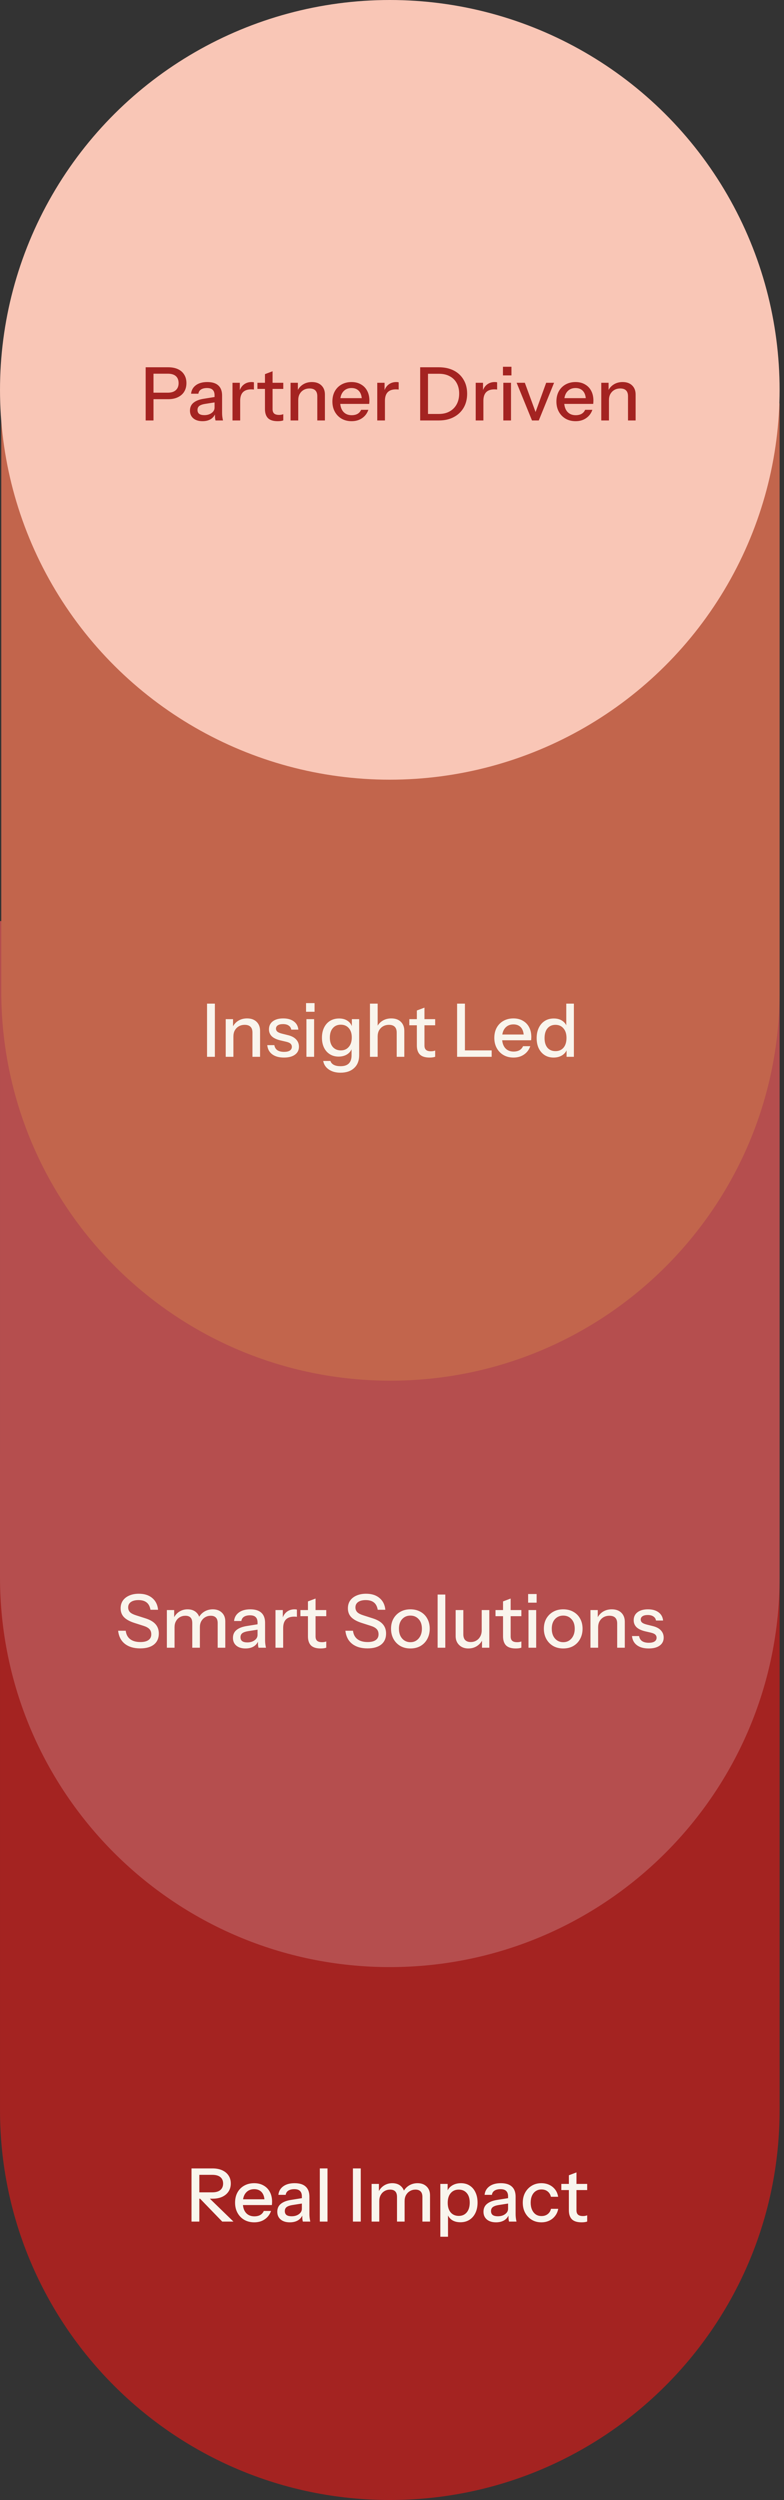 <svg width="138" height="440" viewBox="0 0 138 440" fill="none" xmlns="http://www.w3.org/2000/svg">
<rect x="0" y="0" width="138" height="440" fill="#333333" stroke="none"/>
<path d="M137.225 255.903L137.225 371.388C137.225 409.281 106.506 440 68.613 440C30.72 440 0.001 409.281 0.001 371.388L0.001 255.903L137.225 255.903Z" fill="#A42321"/>
<path d="M137.225 162.113L137.225 277.598C137.225 315.491 106.506 346.209 68.613 346.209C30.72 346.209 0.001 315.491 0.001 277.598L0.001 162.113L137.225 162.113Z" fill="#B54E4E"/>
<path d="M137.225 71L137.225 174.5C137.225 212.332 106.556 243 68.725 243C30.893 243 0.225 212.331 0.225 174.5L0.225 71L137.225 71Z" fill="#C2654C"/>
<circle cx="68.613" cy="68.612" r="68.612" transform="rotate(90 68.613 68.612)" fill="#F9C6B6"/>
<path d="M25.64 74V64.64H29.605C30.281 64.64 30.858 64.753 31.334 64.978C31.811 65.203 32.175 65.524 32.426 65.94C32.686 66.356 32.816 66.85 32.816 67.422C32.816 68.003 32.686 68.505 32.426 68.93C32.175 69.346 31.807 69.671 31.321 69.905C30.845 70.139 30.273 70.256 29.605 70.256H26.693V69.112H29.54C30.156 69.112 30.624 68.965 30.944 68.67C31.274 68.375 31.438 67.964 31.438 67.435C31.438 66.898 31.278 66.486 30.957 66.2C30.637 65.914 30.164 65.771 29.54 65.771H27.018V74H25.64ZM37.936 74C37.893 73.835 37.863 73.653 37.845 73.454C37.837 73.255 37.832 73.012 37.832 72.726H37.767V69.567C37.767 69.142 37.659 68.826 37.442 68.618C37.234 68.401 36.901 68.293 36.441 68.293C35.999 68.293 35.644 68.38 35.375 68.553C35.115 68.726 34.964 68.973 34.92 69.294H33.633C33.694 68.67 33.976 68.172 34.478 67.799C34.981 67.426 35.653 67.24 36.493 67.24C37.36 67.24 38.01 67.444 38.443 67.851C38.877 68.25 39.093 68.839 39.093 69.619V72.726C39.093 72.925 39.106 73.129 39.132 73.337C39.158 73.545 39.197 73.766 39.249 74H37.936ZM35.648 74.13C34.972 74.13 34.435 73.965 34.036 73.636C33.638 73.298 33.438 72.843 33.438 72.271C33.438 71.682 33.646 71.218 34.062 70.88C34.487 70.533 35.094 70.299 35.882 70.178L38.066 69.827V70.776L36.09 71.088C35.648 71.157 35.315 71.274 35.089 71.439C34.873 71.604 34.764 71.842 34.764 72.154C34.764 72.457 34.864 72.687 35.063 72.843C35.271 72.99 35.57 73.064 35.96 73.064C36.48 73.064 36.909 72.938 37.247 72.687C37.594 72.436 37.767 72.119 37.767 71.738L37.936 72.7C37.78 73.159 37.503 73.515 37.104 73.766C36.706 74.009 36.22 74.13 35.648 74.13ZM40.925 74V67.37H42.212V69.021H42.277V74H40.925ZM42.277 70.542L42.108 68.969C42.264 68.406 42.533 67.977 42.914 67.682C43.295 67.387 43.75 67.24 44.279 67.24C44.478 67.24 44.617 67.257 44.695 67.292V68.566C44.652 68.549 44.591 68.54 44.513 68.54C44.435 68.531 44.34 68.527 44.227 68.527C43.577 68.527 43.087 68.696 42.758 69.034C42.437 69.372 42.277 69.875 42.277 70.542ZM48.875 74.13C48.104 74.13 47.536 73.952 47.172 73.597C46.817 73.233 46.639 72.7 46.639 71.998V65.849L47.978 65.342V72.011C47.978 72.358 48.069 72.613 48.251 72.778C48.433 72.943 48.728 73.025 49.135 73.025C49.291 73.025 49.43 73.012 49.551 72.986C49.672 72.96 49.776 72.93 49.863 72.895V73.987C49.768 74.03 49.633 74.065 49.46 74.091C49.287 74.117 49.092 74.13 48.875 74.13ZM45.313 68.449V67.37H49.863V68.449H45.313ZM51.145 74V67.37H52.432V68.93H52.497V74H51.145ZM55.851 74V69.736C55.851 69.277 55.734 68.934 55.5 68.709C55.275 68.484 54.937 68.371 54.486 68.371C54.096 68.371 53.749 68.458 53.446 68.631C53.151 68.804 52.917 69.043 52.744 69.346C52.579 69.649 52.497 70.009 52.497 70.425L52.328 68.839C52.544 68.345 52.878 67.955 53.329 67.669C53.779 67.383 54.304 67.24 54.902 67.24C55.612 67.24 56.172 67.439 56.579 67.838C56.986 68.237 57.19 68.765 57.19 69.424V74H55.851ZM61.889 74.13C61.221 74.13 60.632 73.983 60.121 73.688C59.618 73.393 59.224 72.986 58.938 72.466C58.652 71.946 58.509 71.348 58.509 70.672C58.509 69.987 58.647 69.389 58.925 68.878C59.211 68.358 59.609 67.955 60.121 67.669C60.632 67.383 61.217 67.24 61.876 67.24C62.517 67.24 63.072 67.379 63.54 67.656C64.016 67.925 64.38 68.302 64.632 68.787C64.892 69.272 65.022 69.849 65.022 70.516C65.022 70.62 65.017 70.72 65.009 70.815C65.009 70.902 65 70.993 64.983 71.088H59.419V70.074H64.034L63.696 70.477C63.696 69.766 63.535 69.225 63.215 68.852C62.894 68.479 62.448 68.293 61.876 68.293C61.26 68.293 60.771 68.505 60.407 68.93C60.051 69.346 59.874 69.927 59.874 70.672C59.874 71.426 60.051 72.015 60.407 72.44C60.771 72.865 61.273 73.077 61.915 73.077C62.305 73.077 62.643 72.999 62.929 72.843C63.215 72.678 63.427 72.44 63.566 72.128H64.84C64.623 72.752 64.255 73.242 63.735 73.597C63.223 73.952 62.608 74.13 61.889 74.13ZM66.405 74V67.37H67.692V69.021H67.757V74H66.405ZM67.757 70.542L67.588 68.969C67.744 68.406 68.012 67.977 68.394 67.682C68.775 67.387 69.23 67.24 69.759 67.24C69.958 67.24 70.097 67.257 70.175 67.292V68.566C70.131 68.549 70.071 68.54 69.993 68.54C69.915 68.531 69.819 68.527 69.707 68.527C69.057 68.527 68.567 68.696 68.238 69.034C67.917 69.372 67.757 69.875 67.757 70.542ZM74.791 74V72.856H77.248C77.993 72.856 78.63 72.704 79.159 72.401C79.696 72.098 80.108 71.677 80.394 71.14C80.68 70.603 80.823 69.979 80.823 69.268C80.823 68.566 80.68 67.955 80.394 67.435C80.116 66.915 79.709 66.512 79.172 66.226C78.643 65.931 78.002 65.784 77.248 65.784H74.804V64.64H77.248C78.253 64.64 79.128 64.831 79.874 65.212C80.619 65.593 81.195 66.135 81.603 66.837C82.019 67.53 82.227 68.349 82.227 69.294C82.227 70.239 82.019 71.066 81.603 71.777C81.187 72.479 80.606 73.025 79.861 73.415C79.124 73.805 78.257 74 77.261 74H74.791ZM73.959 74V64.64H75.337V74H73.959ZM83.734 74V67.37H85.021V69.021H85.086V74H83.734ZM85.086 70.542L84.917 68.969C85.073 68.406 85.341 67.977 85.723 67.682C86.104 67.387 86.559 67.24 87.088 67.24C87.287 67.24 87.426 67.257 87.504 67.292V68.566C87.46 68.549 87.4 68.54 87.322 68.54C87.244 68.531 87.148 68.527 87.036 68.527C86.386 68.527 85.896 68.696 85.567 69.034C85.246 69.372 85.086 69.875 85.086 70.542ZM88.596 74V67.37H89.948V74H88.596ZM88.531 66.07V64.549H90.026V66.07H88.531ZM93.642 74L90.938 67.37H92.381L94.591 73.389H93.954L96.138 67.37H97.529L94.838 74H93.642ZM101.32 74.13C100.653 74.13 100.064 73.983 99.552 73.688C99.05 73.393 98.655 72.986 98.369 72.466C98.083 71.946 97.94 71.348 97.94 70.672C97.94 69.987 98.079 69.389 98.356 68.878C98.642 68.358 99.041 67.955 99.552 67.669C100.064 67.383 100.649 67.24 101.307 67.24C101.949 67.24 102.503 67.379 102.971 67.656C103.448 67.925 103.812 68.302 104.063 68.787C104.323 69.272 104.453 69.849 104.453 70.516C104.453 70.62 104.449 70.72 104.44 70.815C104.44 70.902 104.432 70.993 104.414 71.088H98.85V70.074H103.465L103.127 70.477C103.127 69.766 102.967 69.225 102.646 68.852C102.326 68.479 101.879 68.293 101.307 68.293C100.692 68.293 100.202 68.505 99.838 68.93C99.483 69.346 99.305 69.927 99.305 70.672C99.305 71.426 99.483 72.015 99.838 72.44C100.202 72.865 100.705 73.077 101.346 73.077C101.736 73.077 102.074 72.999 102.36 72.843C102.646 72.678 102.859 72.44 102.997 72.128H104.271C104.055 72.752 103.686 73.242 103.166 73.597C102.655 73.952 102.04 74.13 101.32 74.13ZM105.836 74V67.37H107.123V68.93H107.188V74H105.836ZM110.542 74V69.736C110.542 69.277 110.425 68.934 110.191 68.709C109.966 68.484 109.628 68.371 109.177 68.371C108.787 68.371 108.441 68.458 108.137 68.631C107.843 68.804 107.609 69.043 107.435 69.346C107.271 69.649 107.188 70.009 107.188 70.425L107.019 68.839C107.236 68.345 107.57 67.955 108.02 67.669C108.471 67.383 108.995 67.24 109.593 67.24C110.304 67.24 110.863 67.439 111.27 67.838C111.678 68.237 111.881 68.765 111.881 69.424V74H110.542Z" fill="#A42321"/>
<path d="M36.444 186V176.64H37.822V186H36.444ZM39.732 186V179.37H41.019V180.93H41.084V186H39.732ZM44.438 186V181.736C44.438 181.277 44.321 180.934 44.087 180.709C43.861 180.484 43.523 180.371 43.073 180.371C42.683 180.371 42.336 180.458 42.033 180.631C41.738 180.804 41.504 181.043 41.331 181.346C41.166 181.649 41.084 182.009 41.084 182.425L40.915 180.839C41.131 180.345 41.465 179.955 41.916 179.669C42.366 179.383 42.891 179.24 43.489 179.24C44.199 179.24 44.758 179.439 45.166 179.838C45.573 180.237 45.777 180.765 45.777 181.424V186H44.438ZM49.982 186.13C49.115 186.13 48.426 185.939 47.915 185.558C47.404 185.177 47.113 184.639 47.044 183.946H48.292C48.353 184.327 48.526 184.622 48.812 184.83C49.107 185.029 49.505 185.129 50.008 185.129C50.45 185.129 50.788 185.051 51.022 184.895C51.256 184.739 51.373 184.518 51.373 184.232C51.373 184.024 51.304 183.851 51.165 183.712C51.035 183.565 50.775 183.443 50.385 183.348L49.319 183.101C48.652 182.936 48.153 182.694 47.824 182.373C47.503 182.044 47.343 181.641 47.343 181.164C47.343 180.566 47.564 180.098 48.006 179.76C48.457 179.413 49.072 179.24 49.852 179.24C50.623 179.24 51.243 179.413 51.711 179.76C52.188 180.107 52.456 180.592 52.517 181.216H51.269C51.217 180.904 51.065 180.666 50.814 180.501C50.571 180.328 50.238 180.241 49.813 180.241C49.414 180.241 49.107 180.315 48.89 180.462C48.682 180.601 48.578 180.796 48.578 181.047C48.578 181.255 48.656 181.428 48.812 181.567C48.977 181.706 49.245 181.823 49.618 181.918L50.71 182.191C51.343 182.347 51.819 182.603 52.14 182.958C52.461 183.305 52.621 183.725 52.621 184.219C52.621 184.817 52.387 185.285 51.919 185.623C51.46 185.961 50.814 186.13 49.982 186.13ZM53.938 186V179.37H55.29V186H53.938ZM53.873 178.07V176.549H55.368V178.07H53.873ZM59.932 188.795C59.1 188.795 58.411 188.604 57.865 188.223C57.327 187.85 57.002 187.352 56.89 186.728H58.164C58.25 187.014 58.441 187.239 58.736 187.404C59.039 187.569 59.442 187.651 59.945 187.651C60.595 187.651 61.08 187.491 61.401 187.17C61.721 186.849 61.882 186.373 61.882 185.74V184.31L61.999 184.336C61.869 184.839 61.587 185.237 61.154 185.532C60.72 185.818 60.2 185.961 59.594 185.961C59.013 185.961 58.502 185.822 58.06 185.545C57.618 185.268 57.275 184.882 57.033 184.388C56.79 183.885 56.669 183.3 56.669 182.633C56.669 181.957 56.794 181.363 57.046 180.852C57.297 180.341 57.648 179.946 58.099 179.669C58.558 179.392 59.091 179.253 59.698 179.253C60.322 179.253 60.837 179.405 61.245 179.708C61.661 180.003 61.925 180.423 62.038 180.969L61.934 180.982V179.37H63.221V185.727C63.221 186.68 62.926 187.43 62.337 187.976C61.756 188.522 60.954 188.795 59.932 188.795ZM59.997 184.869C60.577 184.869 61.041 184.665 61.388 184.258C61.743 183.851 61.921 183.292 61.921 182.581C61.921 181.888 61.743 181.342 61.388 180.943C61.041 180.544 60.573 180.345 59.984 180.345C59.394 180.345 58.926 180.549 58.58 180.956C58.233 181.355 58.06 181.909 58.06 182.62C58.06 183.313 58.233 183.864 58.58 184.271C58.935 184.67 59.407 184.869 59.997 184.869ZM65.122 186V176.64H66.474V186H65.122ZM69.828 186V181.736C69.828 181.277 69.711 180.934 69.477 180.709C69.252 180.484 68.914 180.371 68.463 180.371C68.073 180.371 67.727 180.458 67.423 180.631C67.129 180.804 66.895 181.043 66.721 181.346C66.557 181.649 66.474 182.009 66.474 182.425L66.305 180.839C66.522 180.345 66.856 179.955 67.306 179.669C67.757 179.383 68.281 179.24 68.879 179.24C69.59 179.24 70.149 179.439 70.556 179.838C70.964 180.237 71.167 180.765 71.167 181.424V186H69.828ZM75.611 186.13C74.84 186.13 74.272 185.952 73.908 185.597C73.553 185.233 73.375 184.7 73.375 183.998V177.849L74.714 177.342V184.011C74.714 184.358 74.805 184.613 74.987 184.778C75.169 184.943 75.464 185.025 75.871 185.025C76.027 185.025 76.166 185.012 76.287 184.986C76.409 184.96 76.513 184.93 76.599 184.895V185.987C76.504 186.03 76.37 186.065 76.196 186.091C76.023 186.117 75.828 186.13 75.611 186.13ZM72.049 180.449V179.37H76.599V180.449H72.049ZM80.459 186V176.64H81.837V186H80.459ZM81.135 186V184.869H86.543V186H81.135ZM90.39 186.13C89.722 186.13 89.133 185.983 88.622 185.688C88.119 185.393 87.725 184.986 87.439 184.466C87.153 183.946 87.01 183.348 87.01 182.672C87.01 181.987 87.148 181.389 87.426 180.878C87.712 180.358 88.11 179.955 88.622 179.669C89.133 179.383 89.718 179.24 90.377 179.24C91.018 179.24 91.573 179.379 92.041 179.656C92.517 179.925 92.881 180.302 93.133 180.787C93.393 181.272 93.523 181.849 93.523 182.516C93.523 182.62 93.518 182.72 93.51 182.815C93.51 182.902 93.501 182.993 93.484 183.088H87.92V182.074H92.535L92.197 182.477C92.197 181.766 92.036 181.225 91.716 180.852C91.395 180.479 90.949 180.293 90.377 180.293C89.761 180.293 89.272 180.505 88.908 180.93C88.552 181.346 88.375 181.927 88.375 182.672C88.375 183.426 88.552 184.015 88.908 184.44C89.272 184.865 89.774 185.077 90.416 185.077C90.806 185.077 91.144 184.999 91.43 184.843C91.716 184.678 91.928 184.44 92.067 184.128H93.341C93.124 184.752 92.756 185.242 92.236 185.597C91.724 185.952 91.109 186.13 90.39 186.13ZM99.728 186V184.479L99.858 184.518C99.719 185.012 99.433 185.406 99 185.701C98.566 185.987 98.046 186.13 97.44 186.13C96.842 186.13 96.317 185.987 95.867 185.701C95.425 185.415 95.078 185.016 94.827 184.505C94.584 183.994 94.463 183.396 94.463 182.711C94.463 182.018 94.588 181.411 94.84 180.891C95.091 180.371 95.442 179.968 95.893 179.682C96.343 179.396 96.872 179.253 97.479 179.253C98.111 179.253 98.631 179.405 99.039 179.708C99.455 180.003 99.728 180.419 99.858 180.956L99.676 180.982V176.64H101.015V186H99.728ZM97.778 184.999C98.376 184.999 98.848 184.795 99.195 184.388C99.541 183.972 99.715 183.4 99.715 182.672C99.715 181.961 99.537 181.402 99.182 180.995C98.835 180.579 98.363 180.371 97.765 180.371C97.175 180.371 96.707 180.579 96.361 180.995C96.023 181.402 95.854 181.974 95.854 182.711C95.854 183.43 96.023 183.994 96.361 184.401C96.707 184.8 97.18 184.999 97.778 184.999Z" fill="#F9F5ED"/>
<path d="M33.709 391V381.64H37.401C38.077 381.64 38.654 381.753 39.13 381.978C39.607 382.195 39.975 382.502 40.235 382.901C40.495 383.291 40.625 383.755 40.625 384.292C40.625 384.829 40.495 385.297 40.235 385.696C39.975 386.095 39.607 386.407 39.13 386.632C38.654 386.857 38.077 386.97 37.401 386.97H34.749V385.852H37.362C37.986 385.852 38.459 385.718 38.779 385.449C39.109 385.172 39.273 384.79 39.273 384.305C39.273 383.82 39.113 383.443 38.792 383.174C38.472 382.905 37.995 382.771 37.362 382.771H35.087V391H33.709ZM39.117 391L34.554 386.281H36.231L41.093 391H39.117ZM44.758 391.13C44.09 391.13 43.501 390.983 42.99 390.688C42.487 390.393 42.093 389.986 41.807 389.466C41.521 388.946 41.378 388.348 41.378 387.672C41.378 386.987 41.516 386.389 41.794 385.878C42.08 385.358 42.478 384.955 42.99 384.669C43.501 384.383 44.086 384.24 44.745 384.24C45.386 384.24 45.941 384.379 46.409 384.656C46.885 384.925 47.249 385.302 47.501 385.787C47.761 386.272 47.891 386.849 47.891 387.516C47.891 387.62 47.886 387.72 47.878 387.815C47.878 387.902 47.869 387.993 47.852 388.088H42.288V387.074H46.903L46.565 387.477C46.565 386.766 46.404 386.225 46.084 385.852C45.763 385.479 45.317 385.293 44.745 385.293C44.129 385.293 43.64 385.505 43.276 385.93C42.92 386.346 42.743 386.927 42.743 387.672C42.743 388.426 42.92 389.015 43.276 389.44C43.64 389.865 44.142 390.077 44.784 390.077C45.174 390.077 45.512 389.999 45.798 389.843C46.084 389.678 46.296 389.44 46.435 389.128H47.709C47.492 389.752 47.124 390.242 46.604 390.597C46.092 390.952 45.477 391.13 44.758 391.13ZM53.306 391C53.262 390.835 53.232 390.653 53.215 390.454C53.206 390.255 53.202 390.012 53.202 389.726H53.136V386.567C53.136 386.142 53.028 385.826 52.812 385.618C52.603 385.401 52.27 385.293 51.81 385.293C51.368 385.293 51.013 385.38 50.745 385.553C50.484 385.726 50.333 385.973 50.289 386.294H49.002C49.063 385.67 49.345 385.172 49.847 384.799C50.35 384.426 51.022 384.24 51.862 384.24C52.729 384.24 53.379 384.444 53.812 384.851C54.246 385.25 54.462 385.839 54.462 386.619V389.726C54.462 389.925 54.475 390.129 54.502 390.337C54.528 390.545 54.566 390.766 54.618 391H53.306ZM51.017 391.13C50.342 391.13 49.804 390.965 49.406 390.636C49.007 390.298 48.807 389.843 48.807 389.271C48.807 388.682 49.016 388.218 49.431 387.88C49.856 387.533 50.463 387.299 51.252 387.178L53.435 386.827V387.776L51.459 388.088C51.017 388.157 50.684 388.274 50.459 388.439C50.242 388.604 50.133 388.842 50.133 389.154C50.133 389.457 50.233 389.687 50.432 389.843C50.641 389.99 50.94 390.064 51.33 390.064C51.849 390.064 52.279 389.938 52.617 389.687C52.963 389.436 53.136 389.119 53.136 388.738L53.306 389.7C53.15 390.159 52.872 390.515 52.474 390.766C52.075 391.009 51.59 391.13 51.017 391.13ZM56.294 391V381.64H57.646V391H56.294ZM62.122 391V381.64H63.5V391H62.122ZM65.409 391V384.37H66.696V385.93H66.761V391H65.409ZM69.881 391V386.671C69.881 386.22 69.777 385.891 69.569 385.683C69.361 385.475 69.062 385.371 68.672 385.371C68.308 385.371 67.979 385.458 67.684 385.631C67.398 385.796 67.173 386.03 67.008 386.333C66.844 386.628 66.761 386.979 66.761 387.386L66.592 385.839C66.809 385.345 67.134 384.955 67.567 384.669C68.009 384.383 68.503 384.24 69.049 384.24C69.708 384.24 70.232 384.431 70.622 384.812C71.021 385.193 71.22 385.696 71.22 386.32V391H69.881ZM74.353 391V386.671C74.353 386.22 74.245 385.891 74.028 385.683C73.82 385.475 73.521 385.371 73.131 385.371C72.776 385.371 72.451 385.458 72.156 385.631C71.87 385.796 71.641 386.03 71.467 386.333C71.303 386.628 71.22 386.979 71.22 387.386L70.947 385.839C71.173 385.345 71.511 384.955 71.961 384.669C72.421 384.383 72.932 384.24 73.495 384.24C74.163 384.24 74.696 384.435 75.094 384.825C75.493 385.206 75.692 385.718 75.692 386.359V391H74.353ZM81.044 391.117C80.42 391.117 79.9 390.97 79.484 390.675C79.077 390.372 78.808 389.951 78.678 389.414L78.86 389.388V393.665H77.508V384.37H78.795V385.891L78.665 385.852C78.804 385.349 79.098 384.955 79.549 384.669C80 384.383 80.528 384.24 81.135 384.24C81.733 384.24 82.249 384.383 82.682 384.669C83.124 384.955 83.462 385.354 83.696 385.865C83.939 386.376 84.06 386.974 84.06 387.659C84.06 388.352 83.934 388.959 83.683 389.479C83.432 389.999 83.081 390.402 82.63 390.688C82.179 390.974 81.651 391.117 81.044 391.117ZM80.758 389.999C81.347 389.999 81.815 389.791 82.162 389.375C82.509 388.959 82.682 388.387 82.682 387.659C82.682 386.94 82.509 386.381 82.162 385.982C81.815 385.575 81.343 385.371 80.745 385.371C80.156 385.371 79.683 385.579 79.328 385.995C78.981 386.402 78.808 386.97 78.808 387.698C78.808 388.409 78.981 388.972 79.328 389.388C79.683 389.795 80.16 389.999 80.758 389.999ZM89.601 391C89.558 390.835 89.528 390.653 89.51 390.454C89.502 390.255 89.497 390.012 89.497 389.726H89.432V386.567C89.432 386.142 89.324 385.826 89.107 385.618C88.899 385.401 88.566 385.293 88.106 385.293C87.664 385.293 87.309 385.38 87.04 385.553C86.78 385.726 86.629 385.973 86.585 386.294H85.298C85.359 385.67 85.641 385.172 86.143 384.799C86.646 384.426 87.318 384.24 88.158 384.24C89.025 384.24 89.675 384.444 90.108 384.851C90.542 385.25 90.758 385.839 90.758 386.619V389.726C90.758 389.925 90.771 390.129 90.797 390.337C90.823 390.545 90.862 390.766 90.914 391H89.601ZM87.313 391.13C86.637 391.13 86.1 390.965 85.701 390.636C85.303 390.298 85.103 389.843 85.103 389.271C85.103 388.682 85.311 388.218 85.727 387.88C86.152 387.533 86.759 387.299 87.547 387.178L89.731 386.827V387.776L87.755 388.088C87.313 388.157 86.98 388.274 86.754 388.439C86.538 388.604 86.429 388.842 86.429 389.154C86.429 389.457 86.529 389.687 86.728 389.843C86.936 389.99 87.235 390.064 87.625 390.064C88.145 390.064 88.574 389.938 88.912 389.687C89.259 389.436 89.432 389.119 89.432 388.738L89.601 389.7C89.445 390.159 89.168 390.515 88.769 390.766C88.371 391.009 87.885 391.13 87.313 391.13ZM95.295 391.13C94.663 391.13 94.099 390.983 93.605 390.688C93.111 390.385 92.721 389.973 92.435 389.453C92.158 388.933 92.019 388.339 92.019 387.672C92.019 387.005 92.158 386.415 92.435 385.904C92.721 385.384 93.111 384.977 93.605 384.682C94.099 384.387 94.658 384.24 95.282 384.24C95.811 384.24 96.283 384.34 96.699 384.539C97.115 384.738 97.458 385.016 97.726 385.371C97.995 385.726 98.168 386.147 98.246 386.632H96.972C96.886 386.242 96.695 385.93 96.4 385.696C96.114 385.462 95.75 385.345 95.308 385.345C94.927 385.345 94.593 385.44 94.307 385.631C94.021 385.822 93.8 386.09 93.644 386.437C93.488 386.784 93.41 387.195 93.41 387.672C93.41 388.14 93.488 388.552 93.644 388.907C93.8 389.262 94.021 389.54 94.307 389.739C94.593 389.93 94.931 390.025 95.321 390.025C95.746 390.025 96.106 389.912 96.4 389.687C96.704 389.453 96.899 389.141 96.985 388.751H98.259C98.173 389.228 97.991 389.644 97.713 389.999C97.445 390.354 97.102 390.632 96.686 390.831C96.27 391.03 95.807 391.13 95.295 391.13ZM102.368 391.13C101.597 391.13 101.029 390.952 100.665 390.597C100.31 390.233 100.132 389.7 100.132 388.998V382.849L101.471 382.342V389.011C101.471 389.358 101.562 389.613 101.744 389.778C101.926 389.943 102.221 390.025 102.628 390.025C102.784 390.025 102.923 390.012 103.044 389.986C103.165 389.96 103.269 389.93 103.356 389.895V390.987C103.261 391.03 103.126 391.065 102.953 391.091C102.78 391.117 102.585 391.13 102.368 391.13ZM98.806 385.449V384.37H103.356V385.449H98.806Z" fill="#F9F5ED"/>
<path d="M24.679 290.117C23.552 290.117 22.651 289.848 21.975 289.311C21.299 288.774 20.904 288.007 20.792 287.01H22.131C22.209 287.66 22.469 288.154 22.911 288.492C23.353 288.83 23.951 288.999 24.705 288.999C25.337 288.999 25.814 288.882 26.135 288.648C26.464 288.414 26.629 288.08 26.629 287.647C26.629 287.257 26.52 286.949 26.304 286.724C26.087 286.49 25.745 286.299 25.277 286.152L23.652 285.632C22.82 285.363 22.209 285.025 21.819 284.618C21.429 284.211 21.234 283.695 21.234 283.071C21.234 282.542 21.364 282.087 21.624 281.706C21.892 281.325 22.265 281.03 22.742 280.822C23.227 280.605 23.79 280.497 24.432 280.497C25.42 280.497 26.208 280.748 26.798 281.251C27.396 281.745 27.738 282.434 27.825 283.318H26.486C26.382 282.729 26.156 282.3 25.81 282.031C25.463 281.754 24.986 281.615 24.38 281.615C23.808 281.615 23.361 281.728 23.041 281.953C22.72 282.178 22.56 282.495 22.56 282.902C22.56 283.231 22.664 283.509 22.872 283.734C23.088 283.951 23.444 284.137 23.938 284.293L25.641 284.839C26.429 285.09 27.01 285.433 27.383 285.866C27.764 286.299 27.955 286.845 27.955 287.504C27.955 288.336 27.669 288.982 27.097 289.441C26.525 289.892 25.719 290.117 24.679 290.117ZM29.372 290V283.37H30.659V284.93H30.724V290H29.372ZM33.844 290V285.671C33.844 285.22 33.74 284.891 33.532 284.683C33.324 284.475 33.025 284.371 32.635 284.371C32.271 284.371 31.942 284.458 31.647 284.631C31.361 284.796 31.136 285.03 30.971 285.333C30.807 285.628 30.724 285.979 30.724 286.386L30.555 284.839C30.772 284.345 31.097 283.955 31.53 283.669C31.972 283.383 32.466 283.24 33.012 283.24C33.671 283.24 34.195 283.431 34.585 283.812C34.984 284.193 35.183 284.696 35.183 285.32V290H33.844ZM38.316 290V285.671C38.316 285.22 38.208 284.891 37.991 284.683C37.783 284.475 37.484 284.371 37.094 284.371C36.739 284.371 36.414 284.458 36.119 284.631C35.833 284.796 35.604 285.03 35.43 285.333C35.266 285.628 35.183 285.979 35.183 286.386L34.91 284.839C35.136 284.345 35.474 283.955 35.924 283.669C36.384 283.383 36.895 283.24 37.458 283.24C38.126 283.24 38.659 283.435 39.057 283.825C39.456 284.206 39.655 284.718 39.655 285.359V290H38.316ZM45.503 290C45.459 289.835 45.429 289.653 45.412 289.454C45.403 289.255 45.399 289.012 45.399 288.726H45.334V285.567C45.334 285.142 45.225 284.826 45.009 284.618C44.801 284.401 44.467 284.293 44.008 284.293C43.566 284.293 43.211 284.38 42.942 284.553C42.682 284.726 42.53 284.973 42.487 285.294H41.2C41.261 284.67 41.542 284.172 42.045 283.799C42.547 283.426 43.219 283.24 44.06 283.24C44.926 283.24 45.577 283.444 46.01 283.851C46.443 284.25 46.66 284.839 46.66 285.619V288.726C46.66 288.925 46.673 289.129 46.699 289.337C46.725 289.545 46.764 289.766 46.816 290H45.503ZM43.215 290.13C42.539 290.13 42.002 289.965 41.603 289.636C41.204 289.298 41.005 288.843 41.005 288.271C41.005 287.682 41.213 287.218 41.629 286.88C42.053 286.533 42.66 286.299 43.449 286.178L45.633 285.827V286.776L43.657 287.088C43.215 287.157 42.881 287.274 42.656 287.439C42.439 287.604 42.331 287.842 42.331 288.154C42.331 288.457 42.431 288.687 42.63 288.843C42.838 288.99 43.137 289.064 43.527 289.064C44.047 289.064 44.476 288.938 44.814 288.687C45.16 288.436 45.334 288.119 45.334 287.738L45.503 288.7C45.347 289.159 45.069 289.515 44.671 289.766C44.272 290.009 43.787 290.13 43.215 290.13ZM48.492 290V283.37H49.779V285.021H49.843V290H48.492ZM49.843 286.542L49.675 284.969C49.831 284.406 50.099 283.977 50.48 283.682C50.862 283.387 51.317 283.24 51.846 283.24C52.045 283.24 52.184 283.257 52.261 283.292V284.566C52.218 284.549 52.157 284.54 52.08 284.54C52.002 284.531 51.906 284.527 51.794 284.527C51.144 284.527 50.654 284.696 50.325 285.034C50.004 285.372 49.843 285.875 49.843 286.542ZM56.441 290.13C55.67 290.13 55.102 289.952 54.738 289.597C54.383 289.233 54.205 288.7 54.205 287.998V281.849L55.544 281.342V288.011C55.544 288.358 55.635 288.613 55.817 288.778C55.999 288.943 56.294 289.025 56.701 289.025C56.857 289.025 56.996 289.012 57.117 288.986C57.239 288.96 57.343 288.93 57.429 288.895V289.987C57.334 290.03 57.2 290.065 57.026 290.091C56.853 290.117 56.658 290.13 56.441 290.13ZM52.879 284.449V283.37H57.429V284.449H52.879ZM64.682 290.117C63.555 290.117 62.654 289.848 61.978 289.311C61.302 288.774 60.907 288.007 60.795 287.01H62.134C62.212 287.66 62.472 288.154 62.914 288.492C63.356 288.83 63.954 288.999 64.708 288.999C65.34 288.999 65.817 288.882 66.138 288.648C66.467 288.414 66.632 288.08 66.632 287.647C66.632 287.257 66.523 286.949 66.307 286.724C66.09 286.49 65.748 286.299 65.28 286.152L63.655 285.632C62.823 285.363 62.212 285.025 61.822 284.618C61.432 284.211 61.237 283.695 61.237 283.071C61.237 282.542 61.367 282.087 61.627 281.706C61.895 281.325 62.268 281.03 62.745 280.822C63.23 280.605 63.793 280.497 64.435 280.497C65.423 280.497 66.211 280.748 66.801 281.251C67.399 281.745 67.741 282.434 67.828 283.318H66.489C66.385 282.729 66.159 282.3 65.813 282.031C65.466 281.754 64.989 281.615 64.383 281.615C63.811 281.615 63.364 281.728 63.044 281.953C62.723 282.178 62.563 282.495 62.563 282.902C62.563 283.231 62.667 283.509 62.875 283.734C63.091 283.951 63.447 284.137 63.941 284.293L65.644 284.839C66.432 285.09 67.013 285.433 67.386 285.866C67.767 286.299 67.958 286.845 67.958 287.504C67.958 288.336 67.672 288.982 67.1 289.441C66.528 289.892 65.722 290.117 64.682 290.117ZM72.236 290.13C71.56 290.13 70.966 289.983 70.455 289.688C69.944 289.385 69.545 288.973 69.259 288.453C68.973 287.924 68.83 287.326 68.83 286.659C68.83 285.983 68.973 285.389 69.259 284.878C69.553 284.367 69.952 283.968 70.455 283.682C70.966 283.387 71.56 283.24 72.236 283.24C72.921 283.24 73.519 283.387 74.03 283.682C74.541 283.968 74.936 284.367 75.213 284.878C75.499 285.389 75.642 285.983 75.642 286.659C75.642 287.326 75.499 287.924 75.213 288.453C74.936 288.973 74.541 289.385 74.03 289.688C73.519 289.983 72.921 290.13 72.236 290.13ZM72.236 289.025C72.643 289.025 72.994 288.925 73.289 288.726C73.592 288.527 73.831 288.249 74.004 287.894C74.177 287.539 74.264 287.123 74.264 286.646C74.264 285.935 74.073 285.376 73.692 284.969C73.319 284.553 72.834 284.345 72.236 284.345C71.647 284.345 71.161 284.553 70.78 284.969C70.407 285.385 70.221 285.944 70.221 286.646C70.221 287.123 70.303 287.539 70.468 287.894C70.641 288.249 70.879 288.527 71.183 288.726C71.495 288.925 71.846 289.025 72.236 289.025ZM77.031 290V280.64H78.382V290H77.031ZM82.439 290.13C81.996 290.13 81.606 290.039 81.269 289.857C80.93 289.666 80.666 289.406 80.475 289.077C80.293 288.748 80.203 288.371 80.203 287.946V283.37H81.555V287.634C81.555 288.093 81.667 288.436 81.892 288.661C82.118 288.886 82.439 288.999 82.855 288.999C83.227 288.999 83.556 288.912 83.843 288.739C84.137 288.566 84.367 288.327 84.531 288.024C84.705 287.712 84.791 287.352 84.791 286.945L84.96 288.531C84.744 289.016 84.41 289.406 83.96 289.701C83.517 289.987 83.01 290.13 82.439 290.13ZM84.844 290V288.44H84.791V283.37H86.13V290H84.844ZM90.782 290.13C90.011 290.13 89.443 289.952 89.079 289.597C88.724 289.233 88.546 288.7 88.546 287.998V281.849L89.885 281.342V288.011C89.885 288.358 89.976 288.613 90.158 288.778C90.34 288.943 90.635 289.025 91.042 289.025C91.198 289.025 91.337 289.012 91.458 288.986C91.579 288.96 91.683 288.93 91.77 288.895V289.987C91.675 290.03 91.54 290.065 91.367 290.091C91.194 290.117 90.999 290.13 90.782 290.13ZM87.22 284.449V283.37H91.77V284.449H87.22ZM93.027 290V283.37H94.379V290H93.027ZM92.962 282.07V280.549H94.457V282.07H92.962ZM99.137 290.13C98.461 290.13 97.868 289.983 97.356 289.688C96.845 289.385 96.446 288.973 96.16 288.453C95.874 287.924 95.731 287.326 95.731 286.659C95.731 285.983 95.874 285.389 96.16 284.878C96.455 284.367 96.854 283.968 97.356 283.682C97.868 283.387 98.461 283.24 99.137 283.24C99.822 283.24 100.42 283.387 100.931 283.682C101.443 283.968 101.837 284.367 102.114 284.878C102.4 285.389 102.543 285.983 102.543 286.659C102.543 287.326 102.4 287.924 102.114 288.453C101.837 288.973 101.443 289.385 100.931 289.688C100.42 289.983 99.822 290.13 99.137 290.13ZM99.137 289.025C99.545 289.025 99.896 288.925 100.19 288.726C100.494 288.527 100.732 288.249 100.905 287.894C101.079 287.539 101.165 287.123 101.165 286.646C101.165 285.935 100.975 285.376 100.593 284.969C100.221 284.553 99.735 284.345 99.137 284.345C98.548 284.345 98.063 284.553 97.681 284.969C97.309 285.385 97.122 285.944 97.122 286.646C97.122 287.123 97.205 287.539 97.369 287.894C97.543 288.249 97.781 288.527 98.084 288.726C98.396 288.925 98.747 289.025 99.137 289.025ZM103.932 290V283.37H105.219V284.93H105.284V290H103.932ZM108.638 290V285.736C108.638 285.277 108.521 284.934 108.287 284.709C108.062 284.484 107.724 284.371 107.273 284.371C106.883 284.371 106.536 284.458 106.233 284.631C105.938 284.804 105.704 285.043 105.531 285.346C105.366 285.649 105.284 286.009 105.284 286.425L105.115 284.839C105.332 284.345 105.665 283.955 106.116 283.669C106.567 283.383 107.091 283.24 107.689 283.24C108.4 283.24 108.959 283.439 109.366 283.838C109.773 284.237 109.977 284.765 109.977 285.424V290H108.638ZM114.182 290.13C113.316 290.13 112.627 289.939 112.115 289.558C111.604 289.177 111.314 288.639 111.244 287.946H112.492C112.553 288.327 112.726 288.622 113.012 288.83C113.307 289.029 113.706 289.129 114.208 289.129C114.65 289.129 114.988 289.051 115.222 288.895C115.456 288.739 115.573 288.518 115.573 288.232C115.573 288.024 115.504 287.851 115.365 287.712C115.235 287.565 114.975 287.443 114.585 287.348L113.519 287.101C112.852 286.936 112.354 286.694 112.024 286.373C111.704 286.044 111.543 285.641 111.543 285.164C111.543 284.566 111.764 284.098 112.206 283.76C112.657 283.413 113.272 283.24 114.052 283.24C114.824 283.24 115.443 283.413 115.911 283.76C116.388 284.107 116.657 284.592 116.717 285.216H115.469C115.417 284.904 115.266 284.666 115.014 284.501C114.772 284.328 114.438 284.241 114.013 284.241C113.615 284.241 113.307 284.315 113.09 284.462C112.882 284.601 112.778 284.796 112.778 285.047C112.778 285.255 112.856 285.428 113.012 285.567C113.177 285.706 113.446 285.823 113.818 285.918L114.91 286.191C115.543 286.347 116.02 286.603 116.34 286.958C116.661 287.305 116.821 287.725 116.821 288.219C116.821 288.817 116.587 289.285 116.119 289.623C115.66 289.961 115.014 290.13 114.182 290.13Z" fill="#F9F5ED"/>
</svg>
